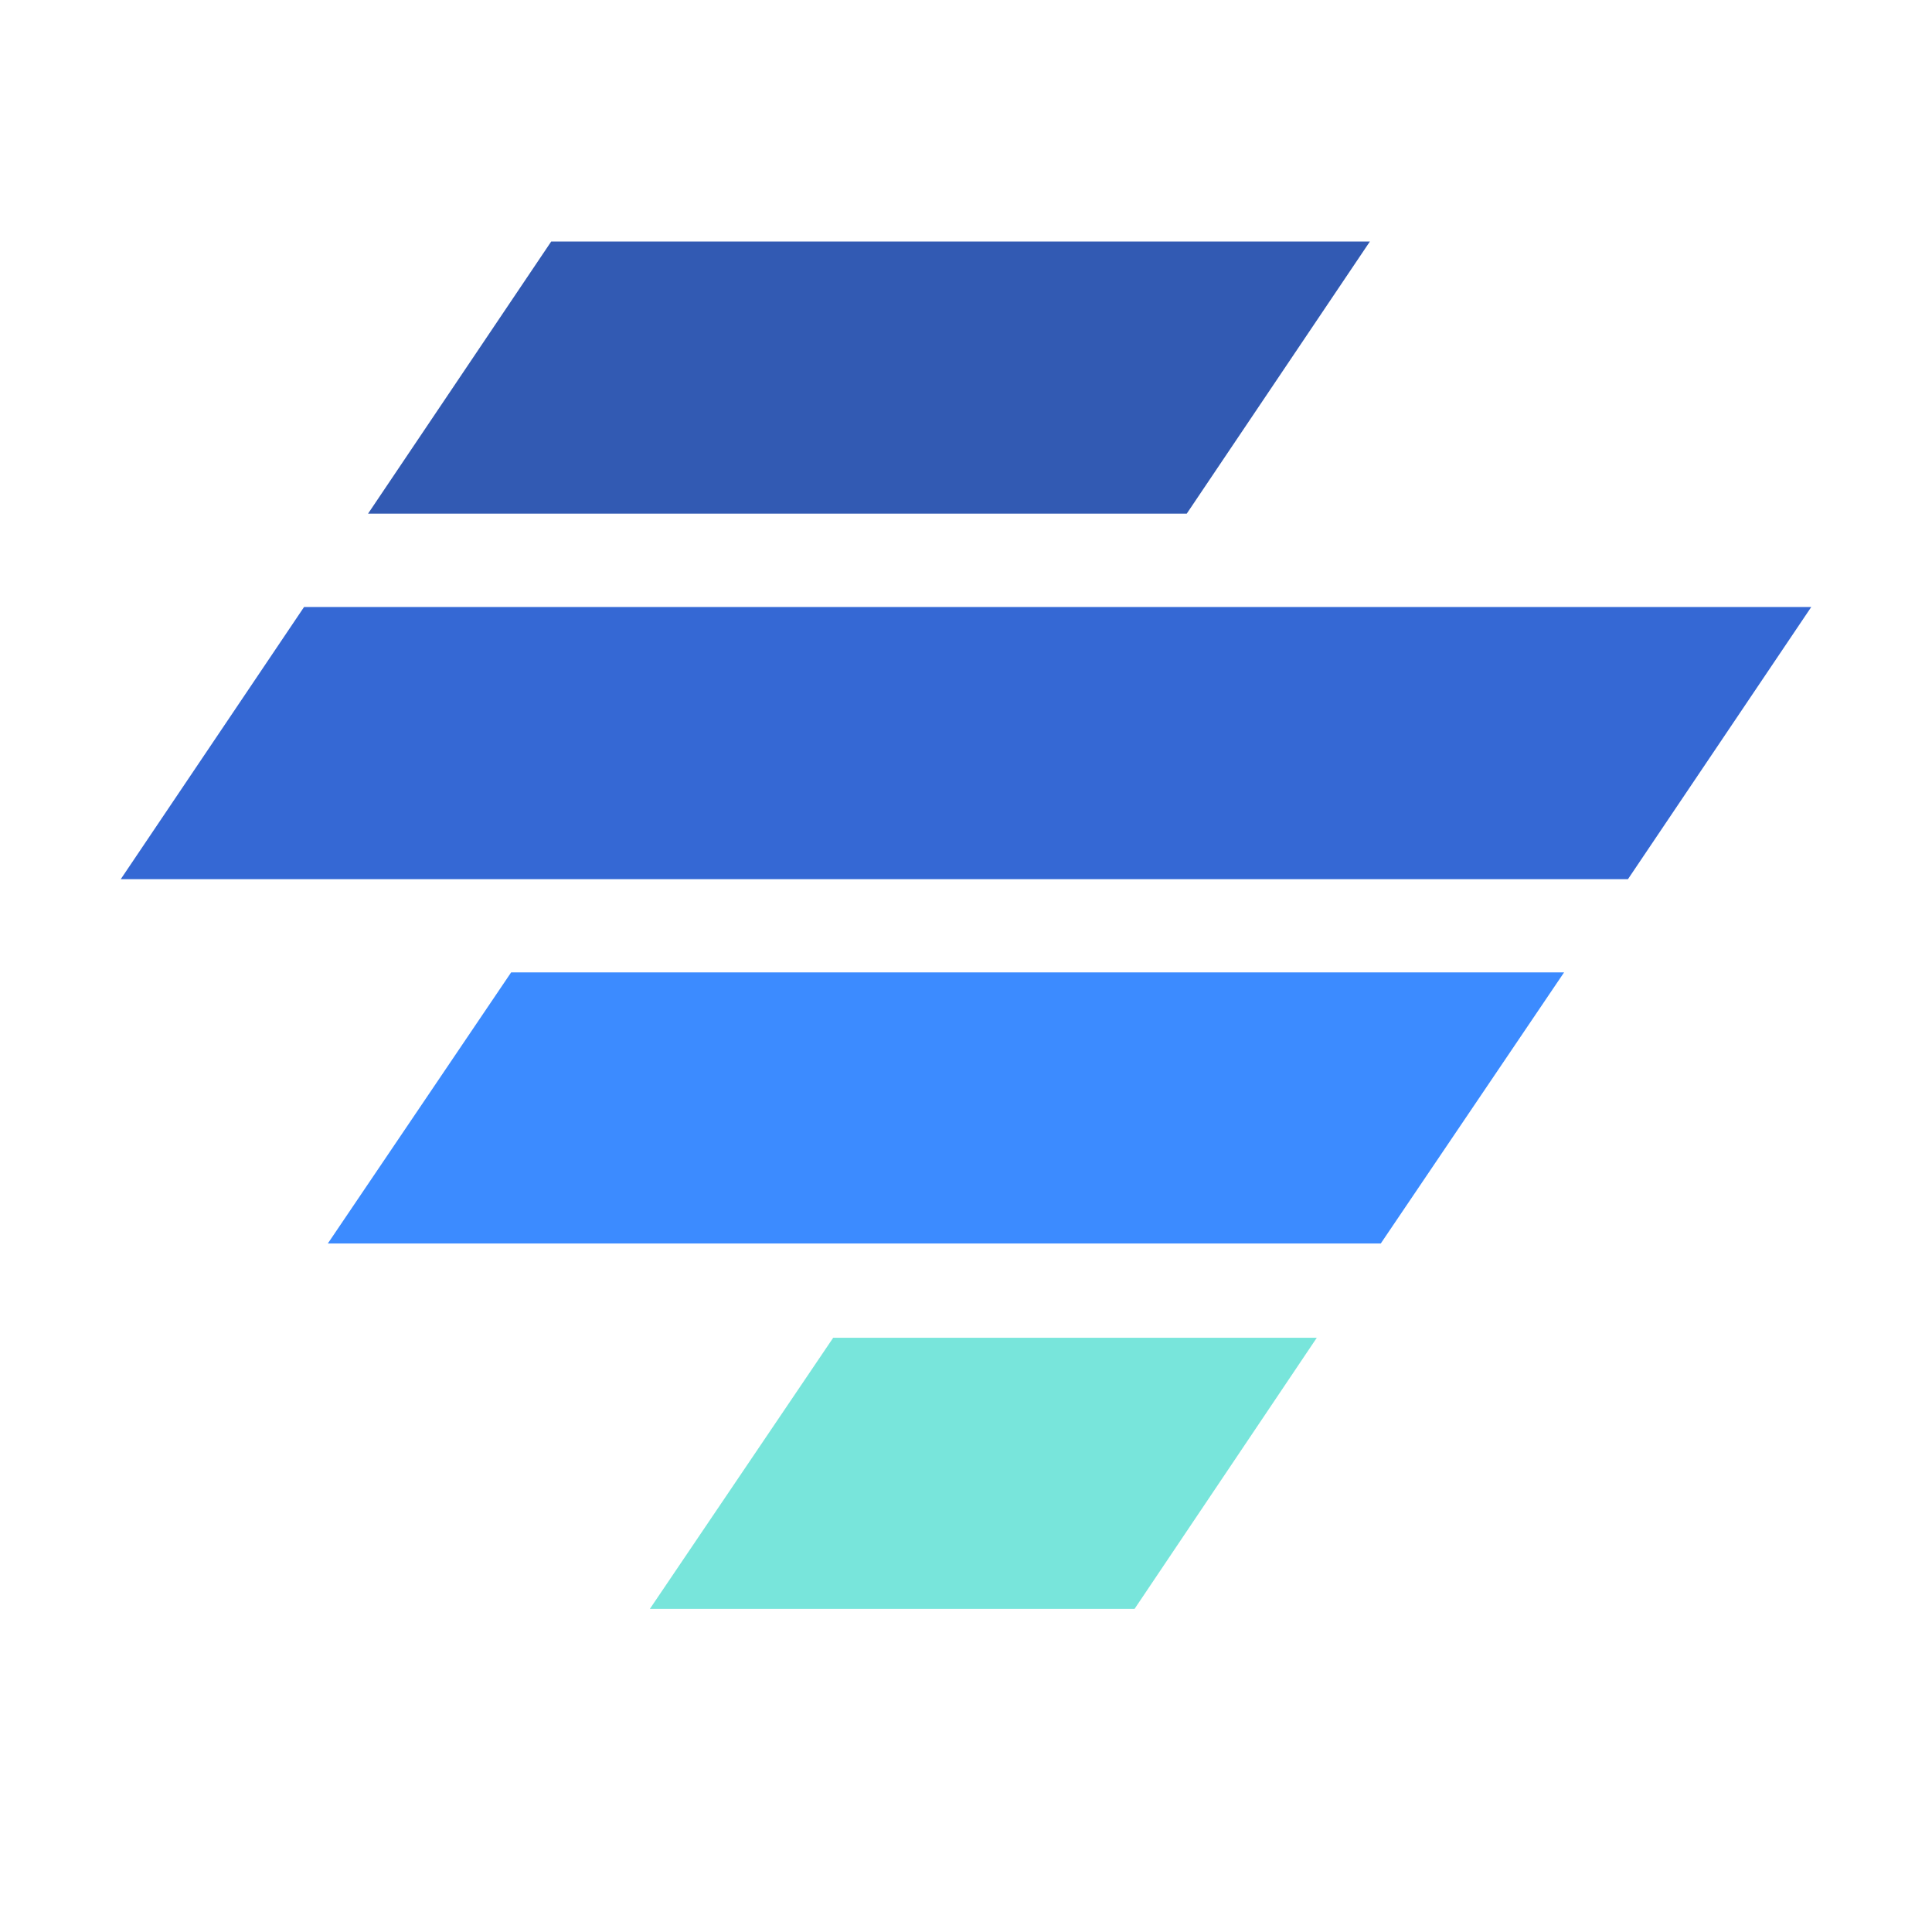 <svg width="16" height="16" viewBox="0 0 16 16" fill="none" xmlns="http://www.w3.org/2000/svg">
<path d="M9.828 4.254H3.048L4.565 2H11.345L9.828 4.254Z" fill="#325AB3"/>
<path d="M13.482 7.281H1L2.518 5.027H15L13.482 7.281Z" fill="#3568D4"/>
<path d="M11.435 10.298H2.715L4.233 8.053H12.953L11.435 10.298Z" fill="#3C8BFF"/>
<path d="M9.396 13.324H5.382L6.9 11.079H10.905L9.396 13.324Z" fill="#78E5DB"/>
</svg>
